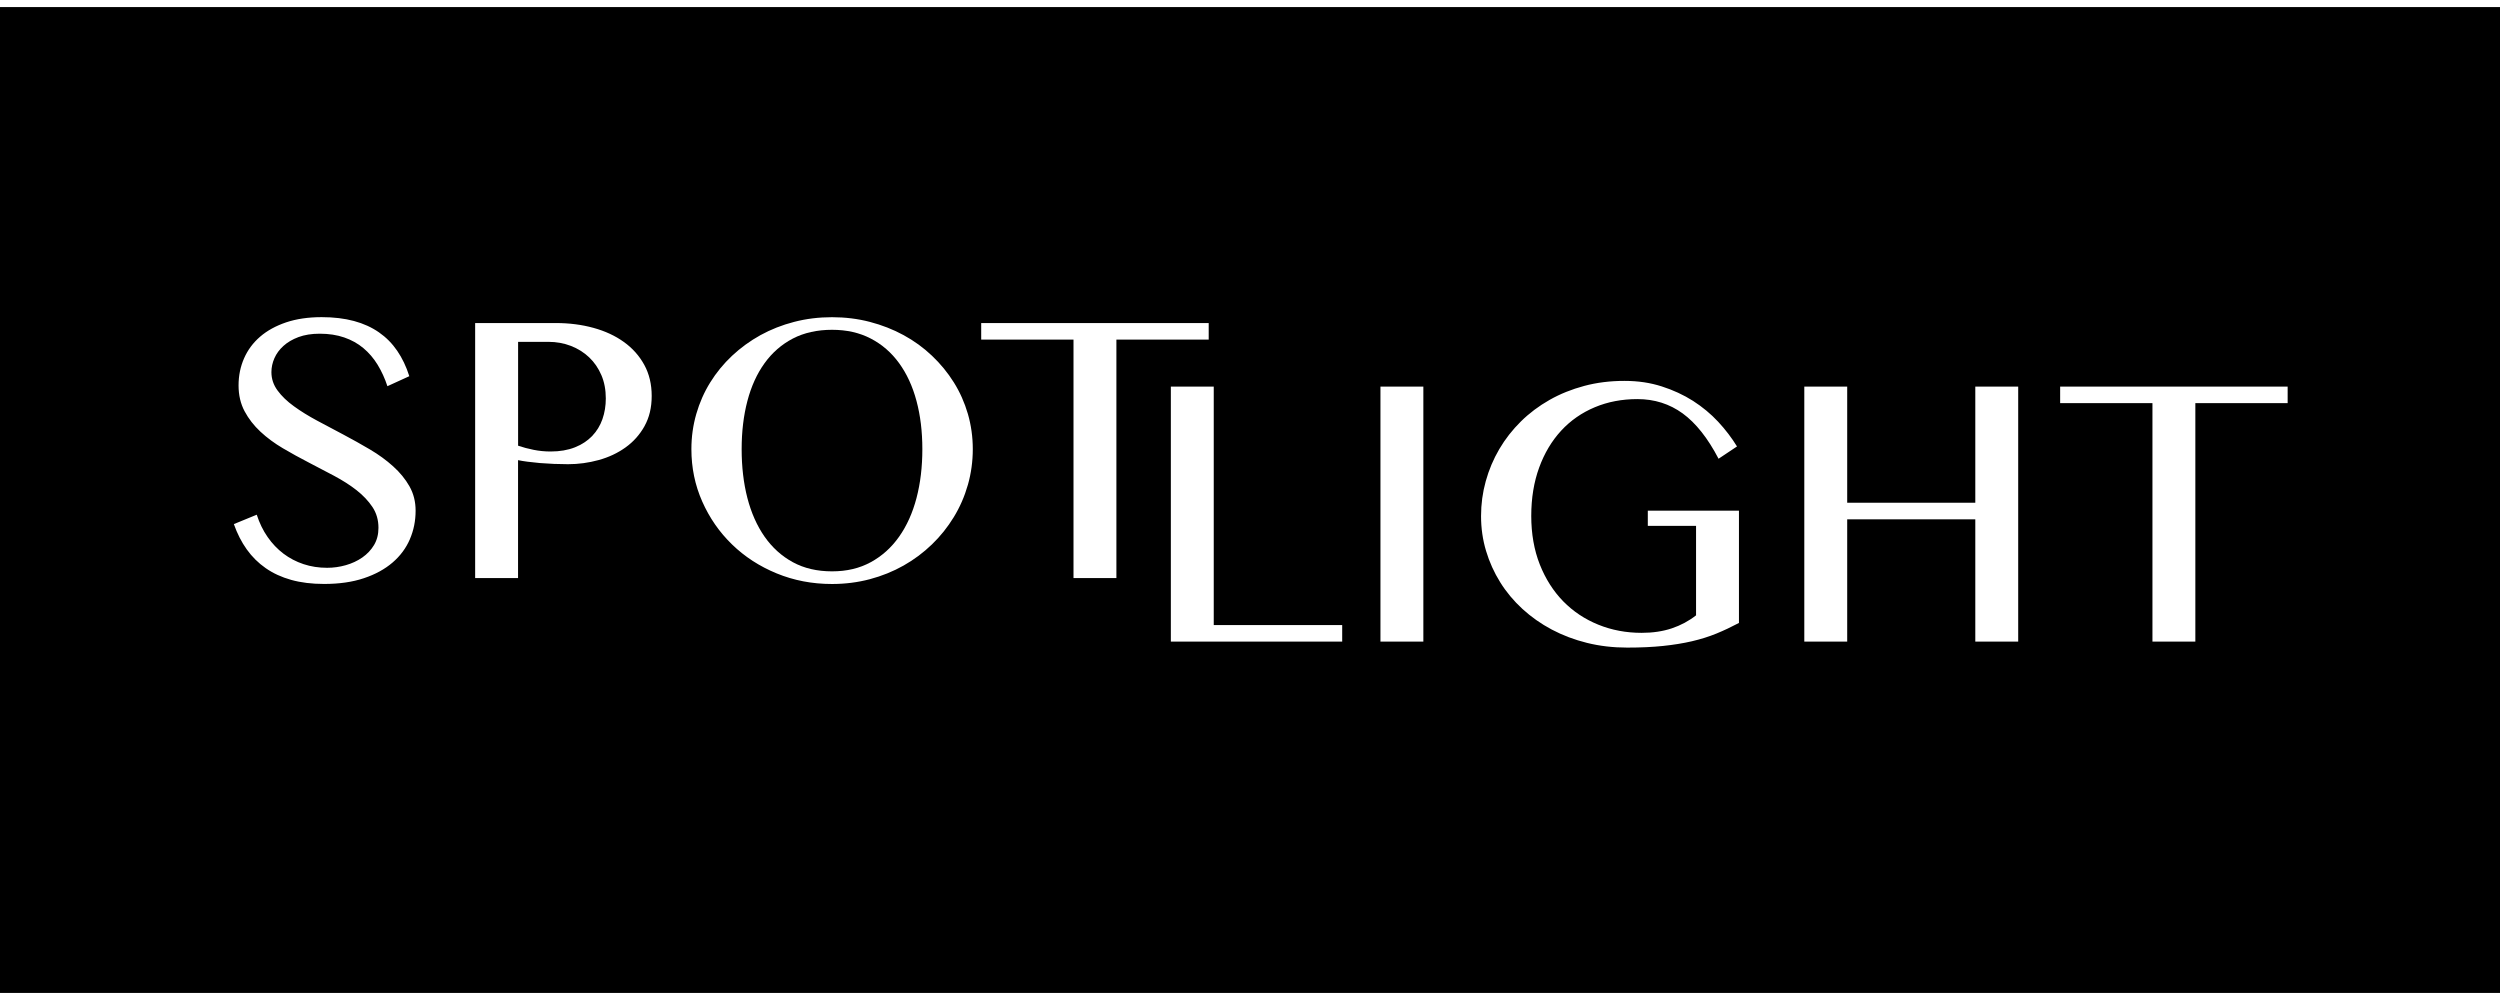 <?xml version="1.0" encoding="UTF-8"?> <svg xmlns="http://www.w3.org/2000/svg" id="Layer_1" version="1.1" viewBox="0 0 500 200"><path d="M179.82,72.63c-1.54-2.12-3.43-3.76-5.67-4.92-2.24-1.17-4.83-1.75-7.75-1.75s-5.58.58-7.83,1.75c-2.24,1.17-4.13,2.81-5.65,4.92-1.53,2.12-2.67,4.63-3.44,7.56s-1.15,6.14-1.15,9.65.38,6.8,1.15,9.77,1.92,5.55,3.44,7.73c1.53,2.18,3.41,3.88,5.65,5.1,2.24,1.22,4.85,1.83,7.83,1.83s5.51-.61,7.75-1.83c2.24-1.22,4.13-2.92,5.67-5.1s2.7-4.76,3.48-7.73c.78-2.97,1.17-6.23,1.17-9.77s-.39-6.73-1.17-9.65c-.78-2.92-1.94-5.44-3.48-7.56Z"></path><path d="M117.83,71.47c-1.04-.99-2.26-1.75-3.65-2.29-1.4-.54-2.89-.81-4.48-.81h-6.08v20.77c.97.33,2.01.61,3.12.83,1.1.22,2.23.33,3.38.33,1.85,0,3.46-.28,4.85-.83s2.54-1.31,3.46-2.27,1.61-2.09,2.06-3.38c.45-1.29.67-2.67.67-4.13,0-1.72-.29-3.27-.88-4.65-.59-1.38-1.4-2.57-2.44-3.56Z"></path><path d="M0,1.41v197.18h500V1.41H0ZM81.97,107.86c-.77,1.78-1.92,3.33-3.46,4.65s-3.45,2.37-5.73,3.13c-2.28.77-4.94,1.15-7.96,1.15-2.46,0-4.65-.27-6.58-.81s-3.62-1.32-5.1-2.35c-1.48-1.03-2.74-2.28-3.79-3.75-1.05-1.47-1.91-3.16-2.58-5.06l4.58-1.88c.54,1.67,1.26,3.15,2.17,4.46.91,1.31,1.97,2.42,3.17,3.33,1.21.91,2.54,1.61,4.02,2.1,1.47.49,3.04.73,4.71.73,1.26,0,2.5-.17,3.73-.52s2.33-.86,3.31-1.54c.97-.68,1.76-1.51,2.35-2.5.59-.99.88-2.13.88-3.44,0-1.56-.4-2.96-1.21-4.17s-1.87-2.33-3.17-3.35-2.8-1.97-4.48-2.87c-1.68-.9-3.39-1.79-5.13-2.69-1.74-.9-3.46-1.84-5.13-2.83-1.68-.99-3.17-2.09-4.48-3.31s-2.37-2.58-3.17-4.08-1.21-3.22-1.21-5.17.37-3.76,1.1-5.42c.73-1.67,1.8-3.11,3.21-4.33,1.41-1.22,3.15-2.17,5.21-2.87,2.06-.69,4.43-1.04,7.1-1.04,2.41,0,4.56.26,6.46.77,1.9.51,3.56,1.27,5,2.27,1.44,1,2.65,2.23,3.65,3.69s1.81,3.15,2.42,5.08l-4.38,2c-.51-1.56-1.17-2.99-1.96-4.29-.79-1.29-1.74-2.4-2.85-3.33-1.1-.92-2.38-1.63-3.83-2.13-1.45-.5-3.08-.75-4.9-.75-1.62,0-3.03.23-4.23.67-1.21.45-2.21,1.04-3.02,1.77s-1.41,1.55-1.81,2.46c-.4.91-.6,1.84-.6,2.79,0,1.33.41,2.56,1.23,3.67.82,1.12,1.91,2.17,3.27,3.15,1.36.99,2.9,1.94,4.63,2.87s3.49,1.86,5.29,2.81c1.79.95,3.56,1.94,5.29,2.96s3.28,2.15,4.63,3.37c1.36,1.22,2.45,2.55,3.27,4,.82,1.45,1.23,3.07,1.23,4.87,0,2.03-.38,3.93-1.15,5.71ZM128.91,85.22c-.96,1.72-2.23,3.14-3.81,4.27s-3.37,1.97-5.37,2.52-4.04.83-6.12.83c-.9,0-1.83-.02-2.81-.06-.98-.04-1.91-.1-2.81-.17-.9-.08-1.73-.17-2.5-.27s-1.4-.21-1.88-.31v23.58h-8.58v-51h16.15c2.67,0,5.17.32,7.5.96,2.33.64,4.37,1.58,6.1,2.83,1.73,1.24,3.09,2.77,4.08,4.58.99,1.81,1.48,3.88,1.48,6.21s-.48,4.32-1.44,6.04ZM193.57,96.98c-.65,2.29-1.59,4.44-2.81,6.44-1.22,2-2.67,3.82-4.37,5.46s-3.58,3.05-5.67,4.23c-2.09,1.18-4.34,2.09-6.75,2.73-2.41.64-4.94.96-7.58.96-3.95,0-7.63-.71-11.06-2.12s-6.4-3.34-8.92-5.79c-2.53-2.45-4.51-5.31-5.96-8.58-1.45-3.27-2.17-6.76-2.17-10.48,0-2.44.33-4.78.98-7.04.65-2.26,1.58-4.36,2.79-6.31,1.21-1.95,2.66-3.72,4.37-5.33,1.71-1.6,3.6-2.97,5.67-4.12,2.08-1.14,4.32-2.03,6.73-2.65,2.41-.63,4.94-.94,7.58-.94s5.17.31,7.58.94c2.41.63,4.66,1.51,6.75,2.65,2.09,1.14,3.98,2.51,5.67,4.12,1.69,1.6,3.15,3.38,4.37,5.33,1.22,1.95,2.15,4.05,2.81,6.31.65,2.26.98,4.6.98,7.04s-.33,4.84-.98,7.13ZM223.28,115.61h-8.58v-47.69h-18.46v-3.31h45.5v3.31h-18.46v47.69ZM268.44,128.32h-34.27v-51h8.58v47.69h25.69v3.31ZM284.67,128.32h-8.58v-51h8.58v51ZM347.79,124.59c-1.49.79-2.99,1.5-4.5,2.12-1.51.62-3.15,1.13-4.9,1.54-1.76.41-3.69.72-5.79.94-2.1.22-4.49.33-7.15.33-2.82,0-5.5-.31-8.04-.94s-4.89-1.52-7.06-2.67c-2.17-1.15-4.12-2.53-5.87-4.13-1.74-1.6-3.23-3.38-4.44-5.33-1.22-1.95-2.16-4.04-2.83-6.27-.67-2.23-1-4.55-1-6.96s.31-4.71.94-6.98c.63-2.27,1.53-4.41,2.71-6.42,1.18-2.01,2.62-3.85,4.31-5.52,1.69-1.67,3.6-3.1,5.73-4.31,2.13-1.21,4.45-2.14,6.96-2.81,2.51-.67,5.18-1,8-1s5.19.37,7.48,1.1c2.29.73,4.38,1.7,6.27,2.9,1.88,1.21,3.56,2.6,5.02,4.17s2.72,3.23,3.77,4.94l-3.69,2.46c-2.15-4.13-4.55-7.15-7.17-9.06-2.63-1.91-5.65-2.87-9.06-2.87-3.08,0-5.92.54-8.52,1.63-2.6,1.09-4.85,2.65-6.73,4.69s-3.35,4.5-4.4,7.38c-1.05,2.88-1.58,6.11-1.58,9.67s.57,6.83,1.71,9.71c1.14,2.88,2.71,5.34,4.69,7.37,1.99,2.03,4.33,3.58,7.02,4.67s5.58,1.63,8.65,1.63c2.23,0,4.24-.3,6.04-.9,1.79-.6,3.41-1.47,4.85-2.6v-17.89h-9.65v-3.04h18.23v22.42ZM403.64,128.32h-8.58v-24.46h-25.62v24.46h-8.58v-51h8.58v23.23h25.62v-23.23h8.58v51ZM457.53,80.63h-18.46v47.69h-8.58v-47.69h-18.46v-3.31h45.5v3.31Z"></path></svg> 